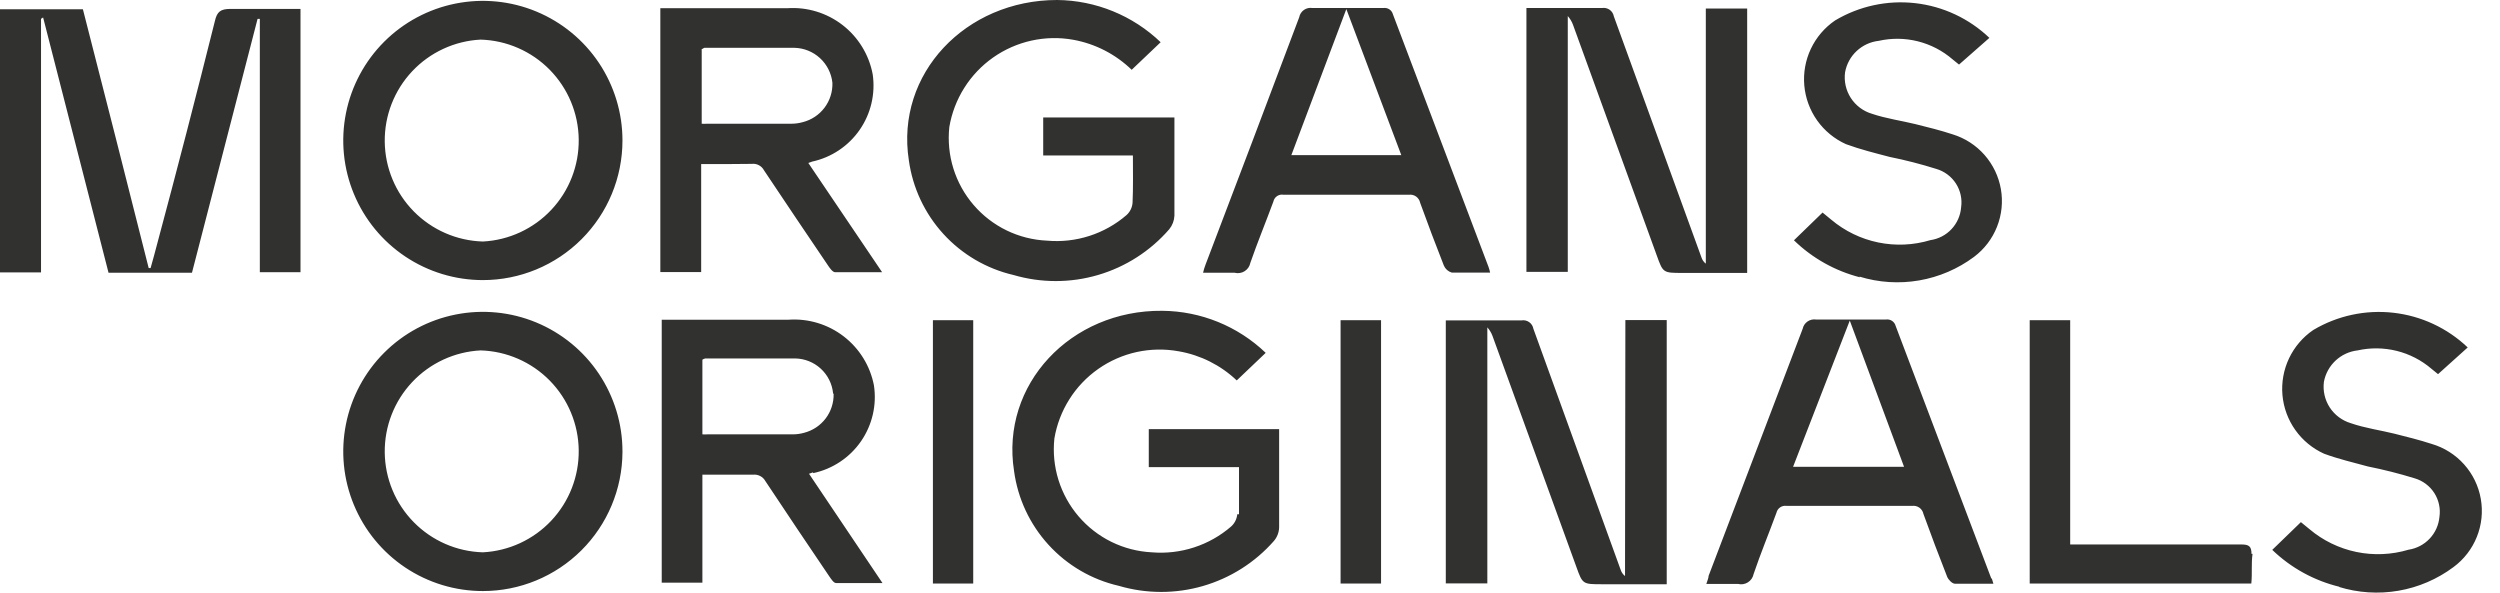 <?xml version="1.0" encoding="UTF-8"?> <svg xmlns="http://www.w3.org/2000/svg" width="135" height="32" viewBox="0 0 135 32" fill="none"><path d="M87.77 17.282H90.003V31.549H86.526C85.461 31.549 85.461 31.549 85.122 30.607L80.598 18.149C80.535 17.976 80.439 17.816 80.316 17.678V31.502H78.073V17.301C78.205 17.301 78.346 17.301 78.497 17.301C79.722 17.301 80.938 17.301 82.163 17.301C82.308 17.277 82.456 17.311 82.576 17.395C82.697 17.48 82.778 17.609 82.803 17.754C84.374 22.095 85.945 26.433 87.515 30.767C87.558 30.902 87.64 31.02 87.751 31.107L87.77 17.282ZM92.114 14.239C92.003 14.152 91.921 14.034 91.878 13.899L87.148 0.886C87.122 0.741 87.041 0.612 86.921 0.527C86.8 0.443 86.652 0.409 86.507 0.433C85.282 0.433 84.066 0.433 82.841 0.433C82.69 0.433 82.549 0.433 82.427 0.433V14.682H84.66V0.867C84.783 1.005 84.879 1.165 84.942 1.338L89.466 13.796C89.805 14.738 89.805 14.738 90.87 14.738H94.347V0.462H92.114V14.239ZM61.158 10.95C61.139 11.203 61.024 11.438 60.837 11.61C60.251 12.117 59.568 12.501 58.83 12.739C58.092 12.977 57.313 13.064 56.54 12.995C55.783 12.962 55.04 12.774 54.358 12.443C53.676 12.112 53.069 11.644 52.575 11.069C52.08 10.495 51.709 9.824 51.483 9.101C51.258 8.377 51.183 7.614 51.263 6.86C51.39 6.109 51.664 5.39 52.07 4.746C52.476 4.101 53.006 3.543 53.629 3.105C54.252 2.667 54.956 2.357 55.7 2.192C56.444 2.028 57.214 2.013 57.963 2.149C59.15 2.366 60.245 2.93 61.111 3.769L62.675 2.28C61.171 0.837 59.172 0.021 57.087 0C52.14 0 48.352 3.986 49.077 8.651C49.281 10.135 49.93 11.523 50.94 12.63C51.95 13.738 53.272 14.512 54.731 14.851C56.222 15.287 57.806 15.287 59.296 14.849C60.786 14.411 62.119 13.555 63.137 12.382C63.308 12.174 63.407 11.916 63.419 11.647C63.419 10.036 63.419 8.425 63.419 6.804V6.342H56.333V8.396H61.177C61.177 9.301 61.196 10.13 61.158 10.95ZM66.812 27.771C66.789 28.024 66.671 28.26 66.482 28.43C65.896 28.937 65.215 29.321 64.479 29.56C63.743 29.8 62.966 29.89 62.194 29.825C61.439 29.787 60.699 29.595 60.019 29.262C59.34 28.928 58.736 28.459 58.244 27.884C57.752 27.309 57.382 26.64 57.157 25.917C56.932 25.195 56.857 24.434 56.936 23.681C57.062 22.929 57.337 22.209 57.744 21.564C58.15 20.918 58.681 20.36 59.306 19.922C59.93 19.484 60.635 19.174 61.38 19.01C62.125 18.847 62.895 18.833 63.646 18.969C64.824 19.172 65.916 19.719 66.784 20.543L68.348 19.054C66.843 17.612 64.844 16.8 62.76 16.783C57.813 16.736 54.024 20.769 54.759 25.434C54.959 26.92 55.607 28.309 56.618 29.417C57.628 30.525 58.952 31.299 60.413 31.634C61.895 32.071 63.471 32.075 64.956 31.646C66.44 31.217 67.771 30.373 68.791 29.212C68.966 29.007 69.066 28.748 69.073 28.477C69.073 26.866 69.073 25.255 69.073 23.634V23.172H62.034V25.226H66.906C66.906 26.122 66.906 26.951 66.906 27.771H66.812ZM33.613 7.586C33.613 6.095 33.171 4.637 32.343 3.398C31.514 2.158 30.337 1.192 28.959 0.621C27.582 0.05 26.066 -0.099 24.604 0.192C23.142 0.483 21.798 1.201 20.744 2.255C19.69 3.309 18.972 4.653 18.681 6.115C18.39 7.577 18.539 9.093 19.11 10.471C19.68 11.848 20.646 13.026 21.886 13.854C23.126 14.682 24.584 15.125 26.075 15.125C28.074 15.125 29.991 14.33 31.405 12.916C32.819 11.503 33.613 9.585 33.613 7.586ZM26.075 13.042C24.666 13.001 23.328 12.417 22.34 11.412C21.352 10.407 20.792 9.059 20.776 7.649C20.76 6.24 21.29 4.88 22.255 3.852C23.22 2.825 24.545 2.211 25.952 2.139C27.361 2.18 28.699 2.764 29.687 3.769C30.674 4.774 31.235 6.123 31.251 7.532C31.267 8.941 30.737 10.302 29.772 11.329C28.807 12.356 27.482 12.97 26.075 13.042V13.042ZM40.596 8.849C40.728 8.833 40.862 8.858 40.98 8.921C41.098 8.983 41.194 9.079 41.256 9.197C42.405 10.919 43.561 12.637 44.724 14.352C44.818 14.493 44.968 14.7 45.1 14.7C45.911 14.7 46.721 14.7 47.635 14.7L43.649 8.801L43.856 8.726C44.897 8.501 45.813 7.889 46.42 7.015C47.027 6.14 47.279 5.068 47.126 4.014C46.928 2.958 46.35 2.012 45.501 1.354C44.651 0.695 43.59 0.371 42.518 0.443H35.658V14.691H37.863V8.858C38.815 8.858 39.71 8.867 40.596 8.849ZM37.892 2.648C37.958 2.648 37.995 2.582 38.042 2.582C39.663 2.582 41.284 2.582 42.905 2.582C43.416 2.595 43.905 2.793 44.281 3.14C44.657 3.487 44.895 3.958 44.95 4.467C44.966 4.951 44.817 5.427 44.525 5.815C44.233 6.202 43.818 6.478 43.348 6.596C43.148 6.653 42.942 6.681 42.735 6.681H38.174C38.08 6.689 37.986 6.689 37.892 6.681V2.648ZM80.382 14.418C78.66 9.869 76.939 5.321 75.218 0.773C75.189 0.662 75.12 0.566 75.024 0.503C74.928 0.441 74.812 0.416 74.699 0.433C73.427 0.433 72.146 0.433 70.873 0.433C70.712 0.406 70.547 0.443 70.413 0.536C70.279 0.63 70.187 0.772 70.157 0.933C68.48 5.393 66.793 9.847 65.097 14.295C65.043 14.437 64.999 14.582 64.965 14.729C65.578 14.729 66.124 14.729 66.671 14.729C66.762 14.752 66.857 14.757 66.95 14.742C67.043 14.728 67.132 14.694 67.211 14.644C67.29 14.594 67.359 14.527 67.412 14.45C67.465 14.372 67.501 14.284 67.519 14.192C67.905 13.08 68.357 11.987 68.763 10.884C68.788 10.764 68.859 10.658 68.961 10.589C69.063 10.52 69.188 10.494 69.309 10.517C71.561 10.517 73.823 10.517 76.075 10.517C76.213 10.497 76.354 10.531 76.468 10.611C76.581 10.692 76.66 10.813 76.688 10.95C77.102 12.09 77.526 13.221 77.969 14.342C78.008 14.432 78.066 14.513 78.139 14.578C78.213 14.643 78.299 14.691 78.393 14.719C79.062 14.719 79.731 14.719 80.466 14.719C80.445 14.617 80.417 14.516 80.382 14.418V14.418ZM75.67 8.377H69.733L72.702 0.49L75.67 8.377ZM107.53 31.239C105.809 26.69 104.088 22.145 102.366 17.603C102.337 17.49 102.267 17.391 102.17 17.327C102.072 17.262 101.954 17.237 101.839 17.254C100.567 17.254 99.294 17.254 98.069 17.254C97.907 17.229 97.742 17.267 97.607 17.36C97.472 17.452 97.378 17.593 97.344 17.754C95.654 22.201 93.961 26.649 92.264 31.097C92.264 31.229 92.189 31.361 92.142 31.531C92.745 31.531 93.301 31.531 93.848 31.531C93.939 31.554 94.034 31.559 94.127 31.544C94.22 31.53 94.309 31.496 94.388 31.446C94.468 31.396 94.536 31.329 94.589 31.252C94.642 31.174 94.678 31.086 94.696 30.994C95.073 29.882 95.525 28.788 95.93 27.686C95.957 27.567 96.029 27.462 96.131 27.394C96.232 27.326 96.356 27.299 96.477 27.318C98.738 27.318 100.991 27.318 103.252 27.318C103.39 27.299 103.531 27.333 103.645 27.413C103.759 27.494 103.837 27.615 103.865 27.752C104.279 28.892 104.703 30.023 105.146 31.144C105.212 31.305 105.41 31.512 105.561 31.521C106.23 31.521 106.909 31.521 107.644 31.521C107.596 31.389 107.587 31.305 107.559 31.239H107.53ZM102.819 25.208H96.826L99.888 17.311L102.819 25.208ZM126.292 31.691C127.335 32.013 128.44 32.085 129.516 31.9C130.591 31.715 131.608 31.278 132.484 30.626C133.049 30.21 133.488 29.644 133.749 28.992C134.011 28.341 134.085 27.629 133.963 26.937C133.842 26.245 133.53 25.601 133.062 25.078C132.594 24.554 131.989 24.171 131.315 23.973C130.646 23.756 129.968 23.587 129.289 23.417C128.611 23.247 127.697 23.116 126.943 22.852C126.475 22.712 126.072 22.411 125.806 22.002C125.54 21.593 125.429 21.102 125.491 20.618C125.573 20.178 125.794 19.776 126.121 19.471C126.449 19.165 126.865 18.973 127.31 18.922C128.006 18.767 128.728 18.776 129.42 18.947C130.112 19.119 130.754 19.449 131.296 19.912L131.654 20.204L133.256 18.762C132.159 17.717 130.751 17.059 129.245 16.889C127.739 16.718 126.219 17.045 124.917 17.82C124.352 18.204 123.901 18.733 123.608 19.35C123.316 19.967 123.193 20.651 123.252 21.331C123.312 22.012 123.551 22.664 123.947 23.221C124.342 23.778 124.878 24.22 125.501 24.501C126.264 24.784 127.075 24.972 127.866 25.189C128.718 25.359 129.561 25.573 130.392 25.829C130.828 25.957 131.205 26.238 131.451 26.62C131.696 27.003 131.796 27.462 131.73 27.912C131.69 28.352 131.505 28.765 131.202 29.086C130.9 29.407 130.498 29.618 130.062 29.684C129.148 29.958 128.179 30 127.245 29.806C126.31 29.612 125.439 29.188 124.709 28.572L124.248 28.195L122.702 29.693C123.718 30.672 124.977 31.362 126.349 31.691H126.292ZM121.581 29.91C121.581 29.495 121.439 29.401 121.025 29.401H111.79V17.292H109.604V31.512H121.571C121.628 30.947 121.562 30.428 121.637 29.91H121.581ZM52.554 17.292H50.377V31.512H52.554V17.292ZM74.577 17.292H72.391V31.512H74.577V17.292ZM2.328 0.942L5.861 14.729H10.366C11.553 10.149 12.734 5.579 13.909 1.018H14.031V14.7H16.227V0.481H15.699C14.616 0.481 13.532 0.481 12.448 0.481C11.902 0.481 11.723 0.641 11.61 1.112C10.604 5.139 9.562 9.166 8.481 13.193C8.377 13.626 8.245 14.05 8.132 14.474H8.029C6.854 9.813 5.67 5.155 4.476 0.499H0V14.71H2.215V1.018L2.328 0.942ZM33.613 24.378C33.613 22.887 33.171 21.43 32.343 20.19C31.514 18.95 30.337 17.984 28.959 17.413C27.582 16.843 26.066 16.694 24.604 16.985C23.142 17.275 21.798 17.993 20.744 19.048C19.69 20.102 18.972 21.445 18.681 22.908C18.39 24.37 18.539 25.886 19.11 27.263C19.68 28.641 20.646 29.818 21.886 30.647C23.126 31.475 24.584 31.917 26.075 31.917C28.067 31.917 29.979 31.128 31.392 29.722C32.805 28.317 33.603 26.409 33.613 24.416V24.378ZM26.075 29.825C24.666 29.785 23.328 29.201 22.34 28.195C21.352 27.19 20.792 25.842 20.776 24.433C20.76 23.023 21.29 21.663 22.255 20.636C23.22 19.608 24.545 18.994 25.952 18.922C27.361 18.963 28.699 19.547 29.687 20.552C30.674 21.557 31.235 22.906 31.251 24.315C31.267 25.724 30.737 27.085 29.772 28.112C28.807 29.139 27.482 29.753 26.075 29.825V29.825ZM43.894 25.509L43.687 25.584L47.654 31.484H45.148C45.016 31.484 44.884 31.267 44.789 31.135C43.63 29.42 42.471 27.705 41.331 25.98C41.267 25.864 41.171 25.769 41.053 25.707C40.936 25.645 40.803 25.619 40.671 25.632C39.776 25.632 38.881 25.632 37.929 25.632V31.465H35.733V17.264H42.584C43.652 17.191 44.71 17.511 45.559 18.164C46.407 18.816 46.988 19.756 47.192 20.807C47.353 21.865 47.104 22.944 46.497 23.825C45.889 24.706 44.968 25.322 43.922 25.547L43.894 25.509ZM44.987 21.24C44.937 20.73 44.7 20.256 44.323 19.909C43.946 19.562 43.455 19.365 42.942 19.356C41.322 19.356 39.701 19.356 38.08 19.356C38.027 19.371 37.976 19.393 37.929 19.422V23.455C38.023 23.462 38.118 23.462 38.212 23.455H42.81C43.018 23.455 43.224 23.427 43.423 23.37C43.885 23.251 44.294 22.98 44.583 22.601C44.872 22.221 45.024 21.755 45.016 21.278L44.987 21.24ZM100.406 14.936C101.449 15.258 102.554 15.329 103.629 15.144C104.705 14.959 105.722 14.523 106.598 13.871C107.153 13.454 107.582 12.892 107.838 12.246C108.094 11.6 108.167 10.896 108.048 10.212C107.929 9.527 107.623 8.889 107.164 8.367C106.706 7.846 106.112 7.461 105.448 7.256C104.788 7.039 104.11 6.87 103.422 6.7C102.734 6.53 101.829 6.398 101.085 6.144C100.615 6.005 100.211 5.702 99.945 5.291C99.679 4.88 99.568 4.387 99.634 3.901C99.714 3.461 99.934 3.057 100.262 2.752C100.59 2.446 101.007 2.255 101.452 2.205C102.149 2.049 102.872 2.058 103.564 2.231C104.256 2.405 104.898 2.738 105.438 3.204L105.787 3.487L107.427 2.045C106.332 0.999 104.925 0.34 103.42 0.17C101.916 5.6561e-05 100.397 0.328 99.097 1.103C98.532 1.487 98.081 2.015 97.788 2.633C97.495 3.25 97.373 3.934 97.432 4.614C97.492 5.295 97.731 5.947 98.126 6.504C98.522 7.061 99.058 7.503 99.681 7.784C100.444 8.066 101.245 8.264 102.037 8.472C102.889 8.644 103.732 8.861 104.562 9.122C104.999 9.249 105.375 9.53 105.621 9.913C105.867 10.295 105.966 10.754 105.9 11.204C105.864 11.643 105.68 12.055 105.379 12.376C105.078 12.696 104.677 12.904 104.242 12.967C103.328 13.242 102.36 13.286 101.426 13.093C100.491 12.901 99.619 12.478 98.889 11.864L98.418 11.478L96.873 12.976C97.865 13.941 99.094 14.63 100.435 14.974L100.406 14.936Z" fill="#313130"></path></svg> 